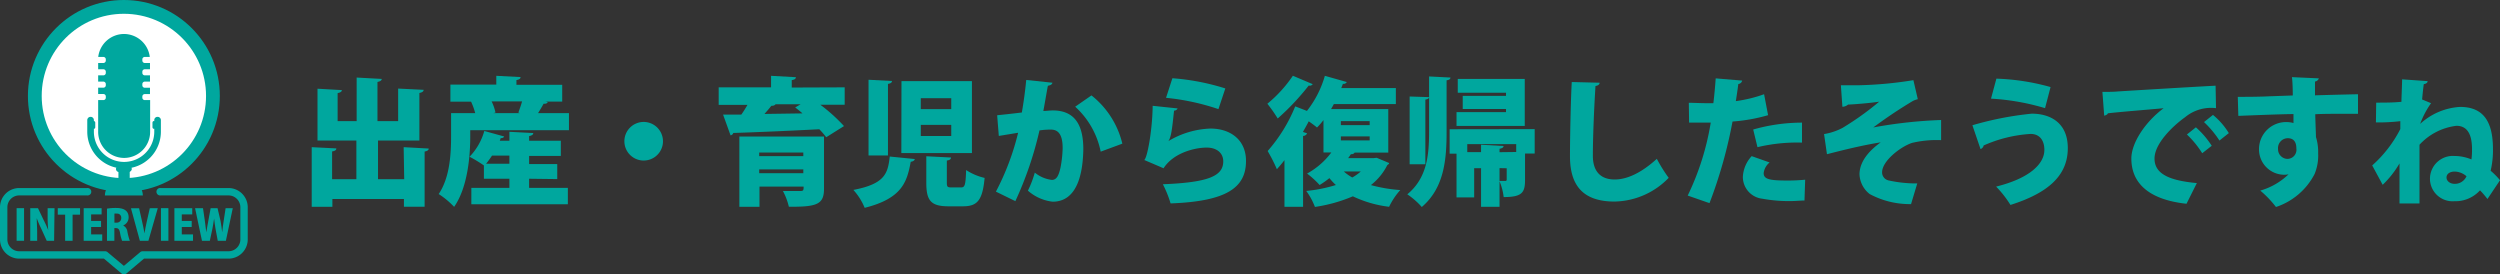 <svg xmlns="http://www.w3.org/2000/svg" viewBox="0 0 362.68 39.81"><rect x="0" y="0" width="362.68" height="39.81" fill="#333333" stroke="none"/><defs><style>.cls-1{fill:#fff;stroke:#00a79e;stroke-miterlimit:10;stroke-width:2px;}.cls-2{fill:#00a79e;}</style></defs><g id="レイヤー_2" data-name="レイヤー 2"><g id="shufu"><g id="レイヤー_28" data-name="レイヤー 28"><circle class="cls-1" cx="17.97" cy="13.92" r="12.92"/><path class="cls-2" d="M21,9.14a.36.36,0,0,1-.35-.36V8.61A.35.35,0,0,1,21,8.26h.73A3.78,3.78,0,0,0,18,4.93h0a3.78,3.78,0,0,0-3.75,3.33H15a.35.35,0,0,1,.35.35v.17a.36.36,0,0,1-.35.36h-.76v.91H15a.35.35,0,0,1,.35.35v.18a.35.35,0,0,1-.35.35h-.76v.91H15a.36.36,0,0,1,.35.36v.17a.35.35,0,0,1-.35.35h-.76v.92H15a.35.35,0,0,1,.35.35v.18a.35.35,0,0,1-.35.35h-.76v4.61A3.78,3.78,0,0,0,18,22.91h0a3.78,3.78,0,0,0,3.78-3.78V14.52H21a.35.35,0,0,1-.35-.35V14a.35.35,0,0,1,.35-.35h.76v-.92H21a.35.35,0,0,1-.35-.35V12.2a.36.36,0,0,1,.35-.36h.76v-.91H21a.35.35,0,0,1-.35-.35V10.4a.35.35,0,0,1,.35-.35h.76V9.14Z"/><path class="cls-2" d="M18,24.45a5.35,5.35,0,0,1-5.34-5.34V17.43a.48.48,0,0,1,.48-.48.47.47,0,0,1,.48.48v1.68a4.38,4.38,0,0,0,8.76,0V17.43a.47.47,0,0,1,.48-.48.48.48,0,0,1,.48.48v1.68A5.35,5.35,0,0,1,18,24.45Z"/><rect class="cls-2" x="17.52" y="23.36" width="0.91" height="2.3" rx="0.45" transform="translate(-6.54 42.48) rotate(-90)"/><rect class="cls-2" x="22.12" y="17.56" width="0.45" height="1.15" rx="0.23" transform="translate(44.69 36.26) rotate(-180)"/><rect class="cls-2" x="13.37" y="17.56" width="0.45" height="1.15" rx="0.23" transform="translate(27.19 36.26) rotate(-180)"/><path class="cls-2" d="M18,28.27a.82.82,0,0,1-.82-.82V24.33a.82.82,0,0,1,1.64,0v3.12A.82.82,0,0,1,18,28.27Z"/><path class="cls-2" d="M20.72,28.36h-5.5a2.09,2.09,0,0,1,2.09-2.09h1.32a2.09,2.09,0,0,1,2.09,2.09Z"/><path class="cls-2" d="M18,39.81a.57.57,0,0,1-.35-.12l-2.57-2.17H2.79A2.79,2.79,0,0,1,0,34.73V30.07a2.79,2.79,0,0,1,2.79-2.79h9.84a.54.54,0,1,1,0,1.07H2.79a1.72,1.72,0,0,0-1.72,1.72v4.66a1.72,1.72,0,0,0,1.72,1.72H15.25a.54.54,0,0,1,.34.12l2.38,2,2.38-2a.54.54,0,0,1,.34-.12H33.15a1.72,1.72,0,0,0,1.72-1.72V30.07a1.72,1.72,0,0,0-1.72-1.72H23.31a.54.54,0,1,1,0-1.07h9.84a2.79,2.79,0,0,1,2.79,2.79v4.66a2.79,2.79,0,0,1-2.79,2.79H20.89l-2.57,2.17A.57.57,0,0,1,18,39.81Z"/><path class="cls-2" d="M2.41,30.2H3.49v4.73H2.41Z"/><path class="cls-2" d="M7.85,34.93H6.78L6,33.21a15.58,15.58,0,0,1-.67-1.56h0c0,.55.06,1.28.06,2.12v1.16h-1V30.2H5.51l.81,1.7A15.72,15.72,0,0,1,7,33.4H7a20.34,20.34,0,0,1-.09-2.07V30.2h1Z"/><path class="cls-2" d="M11.61,31.14H10.53v3.79H9.45V31.14H8.38V30.2h3.23Z"/><path class="cls-2" d="M14.83,34.93H12.14V30.2h2.6v.9H13.22v.95h1.44v.88H13.22V34h1.61Z"/><path class="cls-2" d="M17.88,32.72a1.14,1.14,0,0,1,.6.89,9.24,9.24,0,0,0,.35,1.32H17.71a6.72,6.72,0,0,1-.29-1.11c-.1-.58-.27-.73-.63-.73h-.2v1.84H15.52V30.27a7.43,7.43,0,0,1,1.27-.1c.63,0,1.87.07,1.87,1.37a1.25,1.25,0,0,1-.78,1.16Zm-1-.42a.65.65,0,0,0,.71-.67.59.59,0,0,0-.65-.64,1.24,1.24,0,0,0-.34,0V32.3Z"/><path class="cls-2" d="M22.89,30.2l-1.36,4.73H20.29L19,30.21h1.18l.45,2c.12.53.24,1.08.33,1.65h0c.09-.57.2-1.12.32-1.65l.45-2Z"/><path class="cls-2" d="M23.35,30.2h1.08v4.73H23.35Z"/><path class="cls-2" d="M28,34.93H25.3V30.2h2.59v.9H26.37v.95h1.44v.88H26.37V34H28Z"/><path class="cls-2" d="M33.77,30.2l-1,4.73H31.59l-.32-1.72c-.08-.44-.14-.93-.21-1.5h0c-.08.57-.16,1-.25,1.5l-.37,1.72H29.3l-1-4.73h1.15l.27,1.85c.08.55.14,1.14.21,1.66h0c.08-.55.19-1.1.29-1.67l.34-1.84h1L32,32.08c.09.54.17,1.05.23,1.62h0c.06-.57.13-1.1.22-1.66l.28-1.84Z"/><path class="cls-2" d="M58.56,21.35l3.64.2c0,.22-.18.36-.6.44v8h-3V28.87H48.22V30h-3V21.35l3.58.18c0,.24-.2.38-.62.44V26h3.52V20.39H46.06V12.87l3.54.2c0,.22-.2.36-.62.44v4.06h2.76V11.25l3.64.2c0,.22-.2.36-.62.44v5.68h3V12.85l3.7.18c0,.24-.2.38-.62.46v6.9h-6V26h3.8Z"/><path class="cls-2" d="M79.46,14.81c-.08.2-.3.26-.6.24-.22.42-.52.9-.8,1.36h4.48v2.48H68.22v.88c0,2.92-.38,7.44-2.34,10.24a11.66,11.66,0,0,0-2.24-1.86c1.66-2.44,1.8-6,1.8-8.4V16.41h3.5a9.67,9.67,0,0,0-.6-1.66l.16,0H65.34V12.27H72V11l3.52.18c0,.24-.2.36-.6.44v.68h6.64v2.44H79.1Zm-2.7,11.12v1.32h5.62v2.38h-14V27.25H73.9V25.93H70.2V24a19.83,19.83,0,0,0-2.08-1.26A8.86,8.86,0,0,0,70.26,19l2.88.8c-.06.16-.24.24-.5.24l-.14.38h1.4v-1.3l3.46.18c0,.22-.18.36-.6.44v.68h4.6v2.2h-4.6v1.18h4.08v2.18Zm-5.38-3.36a13.8,13.8,0,0,1-.86,1.18H73.9V22.57Zm3.82-6.24c.18-.48.38-1.06.54-1.62H71.32a7.12,7.12,0,0,1,.56,1.62l-.3.08h3.84Z"/><path class="cls-2" d="M96.18,20.49a2.8,2.8,0,1,1-2.8-2.8A2.81,2.81,0,0,1,96.18,20.49Z"/><path class="cls-2" d="M122.54,12.67v2.52H119a24.69,24.69,0,0,1,3.44,3.1l-2.58,1.62a11.75,11.75,0,0,0-1-1.16c-4.6.24-9.28.44-12.48.54a.47.47,0,0,1-.4.34l-1.08-3c.76,0,1.66,0,2.64,0,.32-.44.62-.94.9-1.42h-4.18V12.67h7.6V11l3.6.2c0,.22-.18.36-.6.42v1.08Zm-3,7.14v7.58c0,2.24-1,2.64-5.1,2.6a9.23,9.23,0,0,0-.86-2.28c.52,0,1.22,0,1.76,0h.76c.48,0,.48-.14.48-.64h-6.4V30h-2.92V19.81Zm-3,2.32h-6.4v.52h6.4Zm-6.4,3h6.4v-.56h-6.4Zm6-10H112.5c-.1.16-.3.22-.6.22-.28.36-.62.76-1,1.18l5.52-.08c-.36-.32-.72-.6-1.06-.86Z"/><path class="cls-2" d="M132.7,23.07c0,.2-.24.36-.58.4-.54,2.94-1.26,5.32-6.68,6.68a8.91,8.91,0,0,0-1.64-2.6c4.64-.88,5-2.44,5.28-4.84ZM126,11.57l3.4.18c0,.22-.18.36-.58.42V22.55H126Zm4.78.2H141V22.21H130.76Zm2.8,2.48v1.58H138V14.25Zm0,3.86v1.62H138V18.11Zm.8,4.56,3.58.18c0,.24-.18.38-.6.44v3.16c0,.66.08.74.68.74h1.38c.56,0,.66-.32.74-2.52a8.28,8.28,0,0,0,2.68,1.14c-.3,3.26-1.06,4.12-3.14,4.12h-2.12c-2.6,0-3.2-.9-3.2-3.44Z"/><path class="cls-2" d="M152.68,12c-.06.28-.32.38-.66.44-.18.9-.44,2.52-.66,3.66.34,0,1-.08,1.36-.08,3.44,0,4.44,2.44,4.44,5.64v0c-.06,3.4-.82,7.6-4.46,7.6a6.56,6.56,0,0,1-3.58-1.6,15.13,15.13,0,0,0,1-2.62,4.8,4.8,0,0,0,2.48,1.06c.7,0,1-.68,1.24-1.74a16.69,16.69,0,0,0,.32-2.88c0-1.84-.56-2.68-1.7-2.68a10.91,10.91,0,0,0-1.66.12,51.35,51.35,0,0,1-3.5,10.26l-2.82-1.38a37,37,0,0,0,3.22-8.54l-2.8.46-.24-3c.82-.08,2.44-.26,3.58-.4.26-1.46.48-3.08.64-4.72Zm7,10a12,12,0,0,0-3.7-6.52l2.36-1.64a12.69,12.69,0,0,1,4.48,7Z"/><path class="cls-2" d="M170.84,15.73a.57.57,0,0,1-.52.32c-.28,2.7-.42,3.86-.82,4.42h0a12.7,12.7,0,0,1,6.1-1.82c2.88,0,5.16,1.62,5.16,4.7,0,3.88-2.82,5.86-10.94,6.16a16.17,16.17,0,0,0-1.12-2.78c6.52-.26,8.76-1.16,8.76-3.32,0-1.18-.9-2-2.42-2s-4.74.66-6.24,3l-2.8-1.2c.44-.3,1.18-4.32,1.22-7.86Zm-.76-4.38a33.44,33.44,0,0,1,7.68,1.48l-1,3a34.13,34.13,0,0,0-7.6-1.64Z"/><path class="cls-2" d="M199.72,22.89l1.8.76c0,.16-.14.2-.26.3a8.59,8.59,0,0,1-2.38,2.9,21.72,21.72,0,0,0,4.26.72A10.21,10.21,0,0,0,201.52,30a17,17,0,0,1-5.26-1.52,22.12,22.12,0,0,1-5.5,1.54,9.68,9.68,0,0,0-1.26-2.32,21.26,21.26,0,0,0,4.3-.86,8.51,8.51,0,0,1-.94-1,13.31,13.31,0,0,1-1.42,1,13.1,13.1,0,0,0-1.82-1.66,11,11,0,0,0,3.52-3.06H192v-4.7a10.11,10.11,0,0,1-.94,1.08c-.3-.26-.74-.58-1.2-.9-.26.52-.54,1-.84,1.54l.6.2a.63.63,0,0,1-.58.38V30h-2.7V23.23c-.36.48-.74.92-1.1,1.32a23.42,23.42,0,0,0-1.34-2.64,22.63,22.63,0,0,0,4-6.48l1.7.66A14.73,14.73,0,0,0,192.2,11l3.18.9a.52.52,0,0,1-.56.26l-.24.62h7.92v2.32h-9c-.12.24-.26.48-.4.72h8.3v6.32h-5l.12,0a.52.52,0,0,1-.54.22c-.12.2-.26.38-.4.58h3.7Zm-9.28-10.68a.53.53,0,0,1-.58.2,35.65,35.65,0,0,1-4.5,4.78,21.73,21.73,0,0,0-1.5-2.14,19,19,0,0,0,3.7-4.06Zm4.08,5.36v.58h4.18v-.58Zm0,2.22v.58h4.18v-.58Zm.42,5.08a7.23,7.23,0,0,0,1.24.88,7.23,7.23,0,0,0,1.24-.88Z"/><path class="cls-2" d="M207.32,11.09l3.1.16c0,.22-.16.34-.56.4v7.48c0,4.06-.36,8.14-3.6,10.9a10.92,10.92,0,0,0-2.1-1.84c2.84-2.34,3.16-5.64,3.16-9.06Zm0,3c0,.18-.18.3-.54.36v9.38h-2.28V14Zm15.32,4.64v3.54h-1.4v3.84c0,1.82-.42,2.48-3.1,2.48a8.49,8.49,0,0,0-.6-2.3V30h-2.68v-5.6h-1v4.24h-2.56V22.29h-1V18.75Zm-1.44-7.28v6.82H211.3v-2h7.18v-.46H212.2v-1.9h6.28v-.46h-7v-2Zm-1.24,10.6V20.91h-7.1v1.16h2V21l3.26.18c0,.2-.18.34-.58.4v.5Zm-2.42,2.34v1.86c.32,0,.7,0,.84,0s.2-.06.2-.22V24.41Z"/><path class="cls-2" d="M232.06,12c0,.24-.22.42-.6.48-.18,2.82-.38,7.2-.38,10.12,0,2.36,1.22,3.44,3.16,3.44,1.76,0,3.84-.92,6.12-3a22.21,22.21,0,0,0,1.72,2.76,11.18,11.18,0,0,1-7.86,3.44c-4.8,0-6.46-2.58-6.46-6.58,0-2.76.12-8.38.26-10.76Z"/><path class="cls-2" d="M256.5,16.71a24.82,24.82,0,0,1-5.16.92A67.49,67.49,0,0,1,248,29.47l-3.16-1.1a38.31,38.31,0,0,0,3.34-10.58c-.28,0-1.62,0-2,0s-.82,0-1.14,0L245,14.91c.64,0,1.68.06,2.62.06l.94,0c.14-1.1.26-2.46.34-3.6l3.84.32a.64.64,0,0,1-.56.5c-.08.66-.24,1.74-.36,2.48a19.83,19.83,0,0,0,4.1-1Zm5.28,12.38c-.56,0-1.28.08-2,.08a21.23,21.23,0,0,1-4.1-.34,3.18,3.18,0,0,1-2.84-3.18,4.75,4.75,0,0,1,1.28-3l2.6.92a2.34,2.34,0,0,0-.86,1.54c0,.9.86,1.08,3.46,1.08a25.3,25.3,0,0,0,2.56-.12Zm-7.44-10.3a25.89,25.89,0,0,1,7.08-1l0,2.9a24.71,24.71,0,0,0-6.46.66Z"/><path class="cls-2" d="M267.06,12.37c.66,0,1.38,0,2.52,0a56.6,56.6,0,0,0,8-.74l.64,2.76a3.1,3.1,0,0,0-.72.26,68.35,68.35,0,0,0-5.74,3.84,66.64,66.64,0,0,1,9.84-1.08l0,2.92a15.53,15.53,0,0,0-4.22.4c-1.72.58-4.34,2.64-4.34,4.26a1.19,1.19,0,0,0,.92,1.18,18.49,18.49,0,0,0,4.18.44l-.9,3a12.28,12.28,0,0,1-6-1.46,3.82,3.82,0,0,1-1.48-2.84c0-2.24,2-3.88,3.08-4.66-2.64.42-5.22,1.06-7.8,1.72l-.42-2.92a8.71,8.71,0,0,0,2.72-.92,42.05,42.05,0,0,0,5.28-3.78c-1.4.22-4,.42-4.52.42a1.3,1.3,0,0,1-.82.32Z"/><path class="cls-2" d="M286.14,18.17a47,47,0,0,1,8.62-1.68c2.58,0,5.22,1.24,5.22,5,0,4-2.88,6.52-8.32,8.24a15.31,15.31,0,0,0-2.08-2.66c4.86-1.2,7-3.3,7-5.32,0-1.46-.74-2.32-2-2.32a19.61,19.61,0,0,0-6.82,1.68c0,.2-.22.44-.44.52Zm3.48-6.76a32.77,32.77,0,0,1,7.86,1.22l-.8,3.06a33.81,33.81,0,0,0-7.84-1.38Z"/><path class="cls-2" d="M305,13.33c.62,0,1.64,0,2.18-.06,2.56-.16,10.48-.64,14.24-.84l.06,3.26A5.91,5.91,0,0,0,317,17c-1.82,1.3-4.44,3.84-4.44,6s2,3.18,6.14,3.56l-1.5,3c-5.7-.62-8-3.16-8-6.56,0-2.26,2-5.3,4.68-7.3-2.62.24-6.64.56-8.1.74,0,.16-.32.3-.52.34Zm13.56,5.14a12.59,12.59,0,0,1,2.3,2.68l-1.38,1.08a14.08,14.08,0,0,0-2.22-2.72Zm2.48-1.8a10.5,10.5,0,0,1,2.3,2.64l-1.36,1.08a14.49,14.49,0,0,0-2.24-2.68Z"/><path class="cls-2" d="M324.64,14.05c1.2,0,3,0,4.58-.08l3.4-.12s0-1.68-.12-2.66l3.9.18a.69.69,0,0,1-.56.46c0,.28,0,1.64,0,2,2.7-.08,5.34-.14,6.24-.16v2.84c-.64,0-1.56,0-2.62,0s-2.3,0-3.58.06c0,.54.1,3,.1,3.3a7.44,7.44,0,0,1,.32,2.38,7,7,0,0,1-.52,3,9.76,9.76,0,0,1-5.6,4.78,15.05,15.05,0,0,0-2.28-2.38A9.71,9.71,0,0,0,332,25.29a3.42,3.42,0,0,1-.62.06,3.67,3.67,0,0,1-3.66-3.7,3.92,3.92,0,0,1,4-3.94,3.68,3.68,0,0,1,1,.14c0-.18,0-1.1,0-1.3-1.78,0-7.42.24-8,.26Zm8.5,7.5c0-.84-.3-1.5-1.26-1.5a1.43,1.43,0,0,0-1.4,1.56,1.4,1.4,0,0,0,1.34,1.44A1.32,1.32,0,0,0,333.14,21.55Z"/><path class="cls-2" d="M344.72,14.89c1.24,0,2.4,0,3.66-.12,0-.46.1-2.74.1-3.26l3.7.26c0,.2-.18.38-.56.44-.1.74-.18,1.56-.24,2.22l1.3.54a12.54,12.54,0,0,0-1.58,3,9.36,9.36,0,0,1,5.78-2.46c3.3,0,4.78,2,4.78,6.14a12.64,12.64,0,0,1-.34,3.12,9.79,9.79,0,0,1,1.36,1.38l-1.82,2.72a13.87,13.87,0,0,0-1.08-1.26,4.8,4.8,0,0,1-3.72,1.58,3.28,3.28,0,0,1-3.54-3.34,3.32,3.32,0,0,1,3.6-3.22,6.39,6.39,0,0,1,2.42.5,11.32,11.32,0,0,0,.08-1.5c0-2.1-.66-3.38-2.26-3.38A8.68,8.68,0,0,0,351,21v3.52c0,1.94,0,3.94,0,5h-2.9V23.71a14,14,0,0,1-2.44,3.1L344.14,24a18,18,0,0,0,4.08-5.28c0-.36,0-.74,0-1.14a27.87,27.87,0,0,1-3.54.18Zm13.1,10.68a2.69,2.69,0,0,0-1.7-.68c-.78,0-1.2.38-1.2.86s.46.92,1.2.92A1.84,1.84,0,0,0,357.82,25.57Z"/></g></g></g></svg>